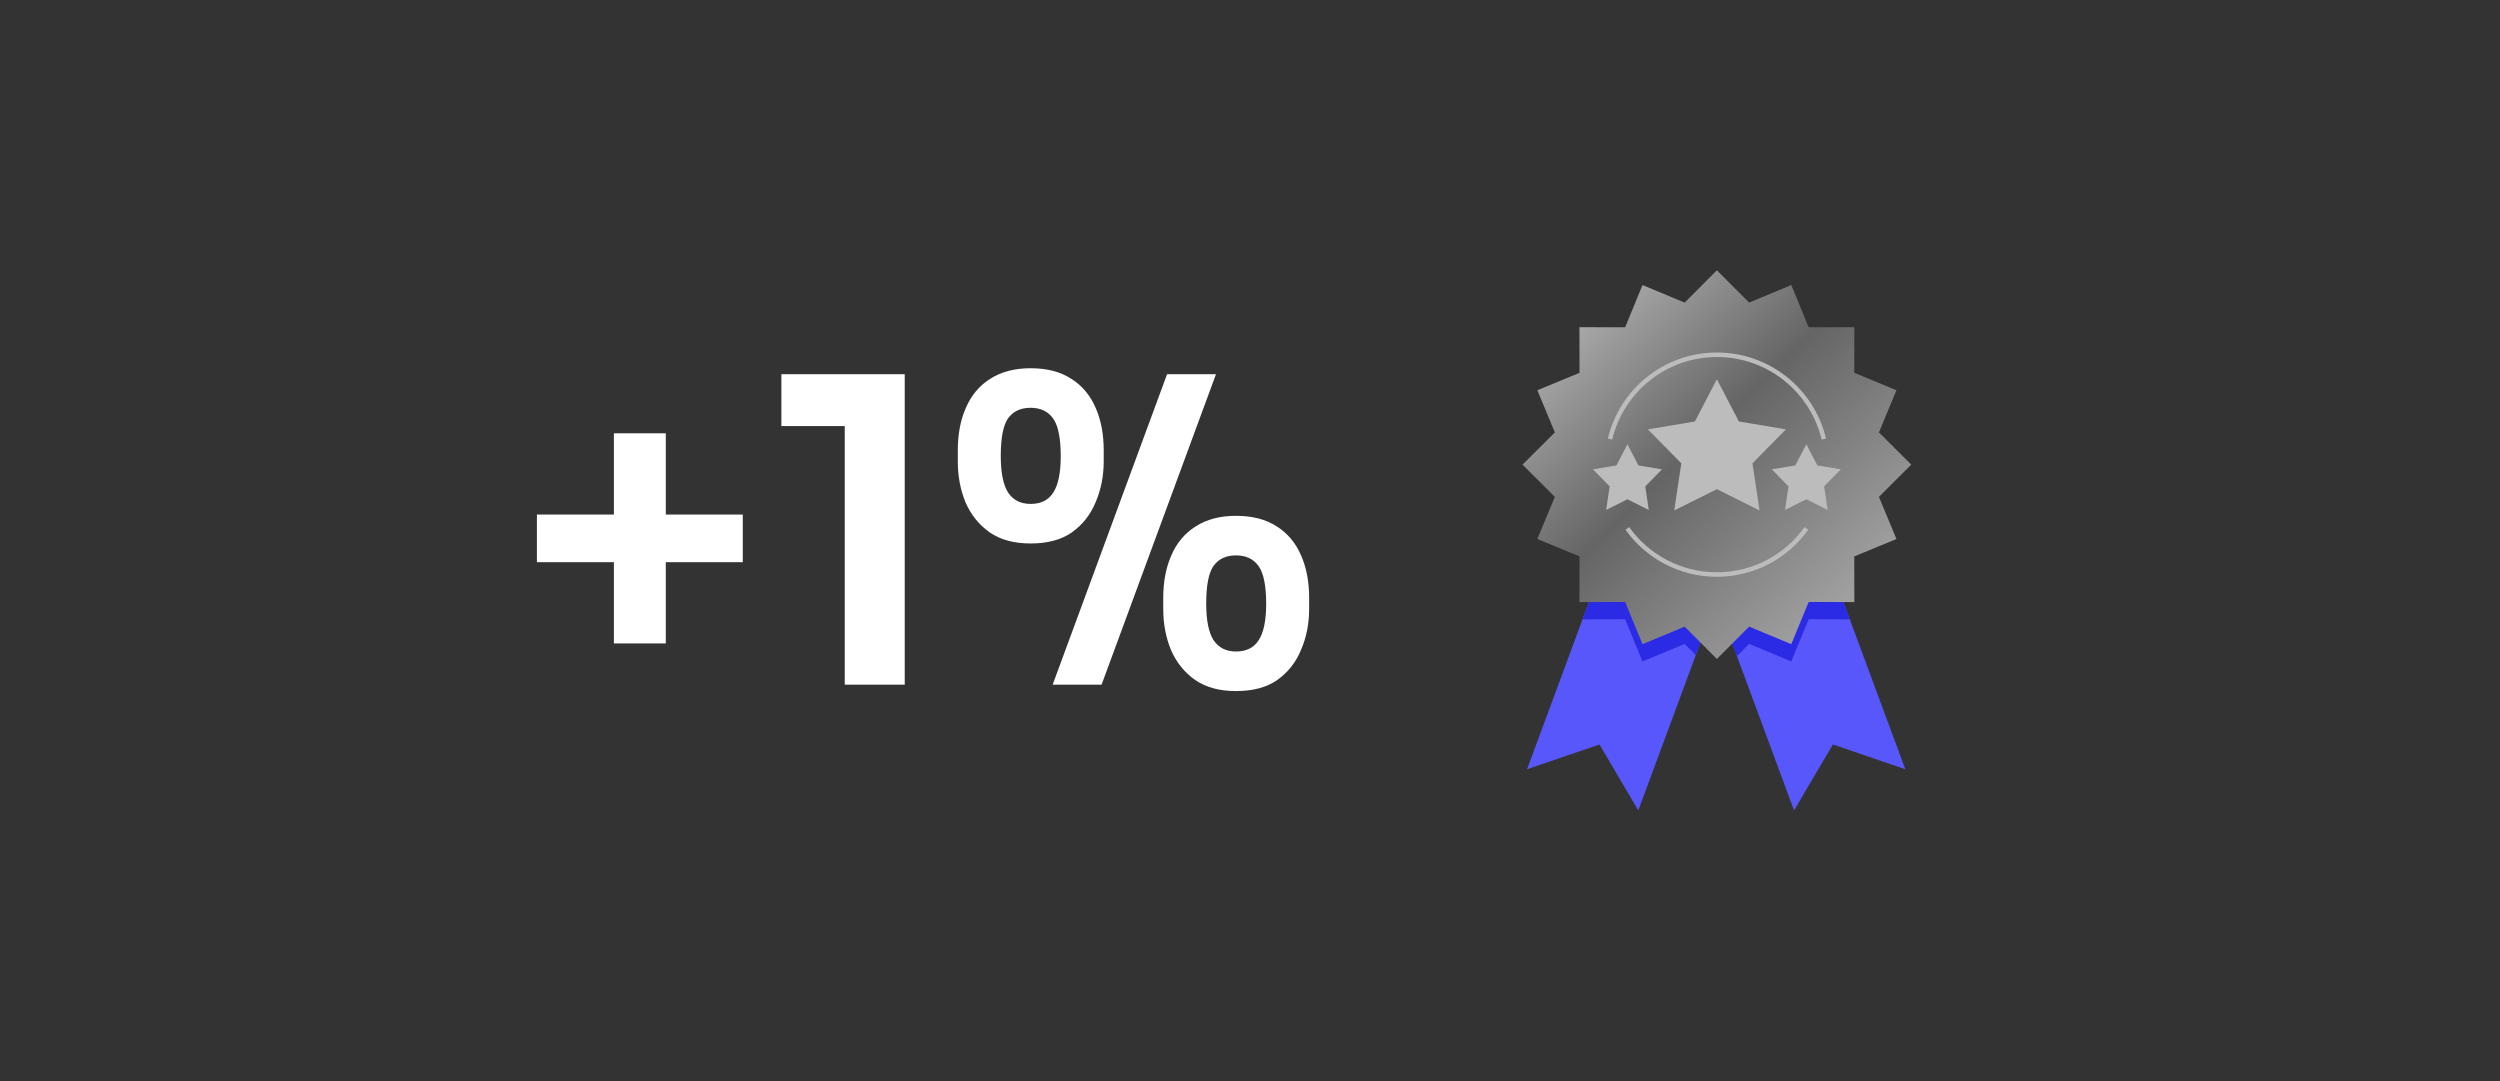 <?xml version="1.0" encoding="UTF-8"?> <svg xmlns="http://www.w3.org/2000/svg" width="555" height="240" viewBox="0 0 555 240" fill="none"><rect x="0" y="0" width="555" height="240" fill="#333333" stroke="none"/> <path d="M136.285 142.841V96.194H147.805V142.841H136.285ZM119.193 124.805V114.23H164.896V124.805H119.193Z" fill="white"></path> <path d="M187.534 152V91.378L191.689 94.589H173.465V83.069H200.849V152H187.534Z" fill="white"></path> <path d="M233.69 152L259.091 83.069H269.95L244.549 152H233.69ZM228.78 120.65C225.129 120.65 222.107 119.832 219.715 118.195C217.323 116.496 215.529 114.261 214.333 111.491C213.2 108.721 212.633 105.7 212.633 102.426V99.971C212.633 96.383 213.231 93.235 214.428 90.528C215.624 87.759 217.418 85.618 219.81 84.108C222.265 82.534 225.255 81.747 228.78 81.747C232.431 81.747 235.453 82.534 237.845 84.108C240.237 85.618 242.031 87.759 243.228 90.528C244.424 93.235 245.022 96.383 245.022 99.971V102.426C245.022 105.7 244.424 108.721 243.228 111.491C242.094 114.261 240.332 116.496 237.94 118.195C235.61 119.832 232.557 120.65 228.78 120.65ZM228.78 111.869C231.047 111.869 232.715 111.05 233.785 109.414C234.918 107.714 235.485 105.007 235.485 101.293C235.485 97.264 234.918 94.463 233.785 92.889C232.652 91.315 230.984 90.528 228.78 90.528C226.577 90.528 224.909 91.315 223.776 92.889C222.706 94.463 222.17 97.233 222.17 101.199C222.17 104.913 222.706 107.62 223.776 109.319C224.909 111.019 226.577 111.869 228.78 111.869ZM274.388 153.416C270.737 153.416 267.715 152.598 265.323 150.961C262.931 149.262 261.137 147.027 259.941 144.257C258.808 141.487 258.241 138.466 258.241 135.192V132.737C258.241 129.149 258.839 126.001 260.035 123.294C261.231 120.525 263.026 118.384 265.418 116.873C267.873 115.3 270.863 114.513 274.388 114.513C278.039 114.513 281.061 115.3 283.453 116.873C285.845 118.384 287.639 120.525 288.835 123.294C290.031 126.001 290.629 129.149 290.629 132.737V135.192C290.629 138.466 290.031 141.487 288.835 144.257C287.702 147.027 285.94 149.262 283.548 150.961C281.218 152.598 278.165 153.416 274.388 153.416ZM274.388 144.635C276.654 144.635 278.323 143.816 279.393 142.18C280.526 140.48 281.092 137.773 281.092 134.059C281.092 130.03 280.526 127.229 279.393 125.655C278.26 124.081 276.591 123.294 274.388 123.294C272.185 123.294 270.517 124.081 269.384 125.655C268.313 127.229 267.778 129.999 267.778 133.965C267.778 137.679 268.313 140.386 269.384 142.085C270.517 143.785 272.185 144.635 274.388 144.635Z" fill="white"></path> <path d="M422.975 170.768L406.899 165.277L398.28 179.91L377.915 124.89L402.609 115.748L422.975 170.768Z" fill="#5857FB"></path> <path d="M339.009 170.768L355.084 165.277L363.703 179.91L384.069 124.89L359.374 115.748L339.009 170.768Z" fill="#5857FB"></path> <path d="M376.467 145.426L373.994 142.945L364.635 146.839L360.779 137.467L351.326 137.491L359.374 115.748L380.991 123.751L402.609 115.748L410.657 137.49L401.523 137.467L397.667 146.839L388.308 142.945L385.601 145.656L380.991 133.203L376.467 145.426Z" fill="#2B2AE4"></path> <path d="M381.145 60L388.308 67.176L397.668 63.282L401.524 72.654L411.662 72.641L411.649 82.766L421.009 86.635L417.127 95.995L424.303 103.145L417.127 110.308L421.009 119.655L411.649 123.524L411.662 133.662L401.524 133.637L397.668 143.009L388.308 139.114L381.145 146.29L373.995 139.114L364.635 143.009L360.779 133.637L350.641 133.662L350.654 123.524L341.294 119.655L345.176 110.308L338 103.145L345.176 95.995L341.294 86.635L350.654 82.766L350.641 72.641L360.779 72.654L364.635 63.282L373.995 67.176L381.145 60Z" fill="url(#paint0_linear_2734_26487)"></path> <path d="M381.145 84.184L386.035 93.569L396.48 95.318L389.049 102.851L390.619 113.322L381.145 108.597L371.683 113.322L373.254 102.851L365.823 95.318L376.267 93.569L381.145 84.184Z" fill="#BCBCBC"></path> <path d="M401.013 98.625L403.452 103.324L408.674 104.192L404.958 107.972L405.737 113.207L401.013 110.832L396.276 113.207L397.055 107.972L393.339 104.192L398.561 103.324L401.013 98.625Z" fill="#BCBCBC"></path> <path d="M361.29 98.625L363.729 103.324L368.951 104.192L365.248 107.972L366.027 113.207L361.29 110.832L356.565 113.207L357.344 107.972L353.629 104.192L358.851 103.324L361.29 98.625Z" fill="#BCBCBC"></path> <path d="M401.013 117.318C396.595 123.511 389.343 127.546 381.145 127.546C372.948 127.546 365.708 123.511 361.277 117.318" stroke="#BCBCBC" stroke-miterlimit="10"></path> <path d="M357.421 97.476C359.974 86.737 369.627 78.757 381.158 78.757C392.688 78.757 402.328 86.737 404.894 97.476" stroke="#BCBCBC" stroke-miterlimit="10"></path> <defs> <linearGradient id="paint0_linear_2734_26487" x1="338" y1="60" x2="413.334" y2="137.9" gradientUnits="userSpaceOnUse"> <stop stop-color="#C7C7C7"></stop> <stop offset="0.505" stop-color="#656565"></stop> <stop offset="1" stop-color="#A7A7A7"></stop> </linearGradient> </defs> </svg> 